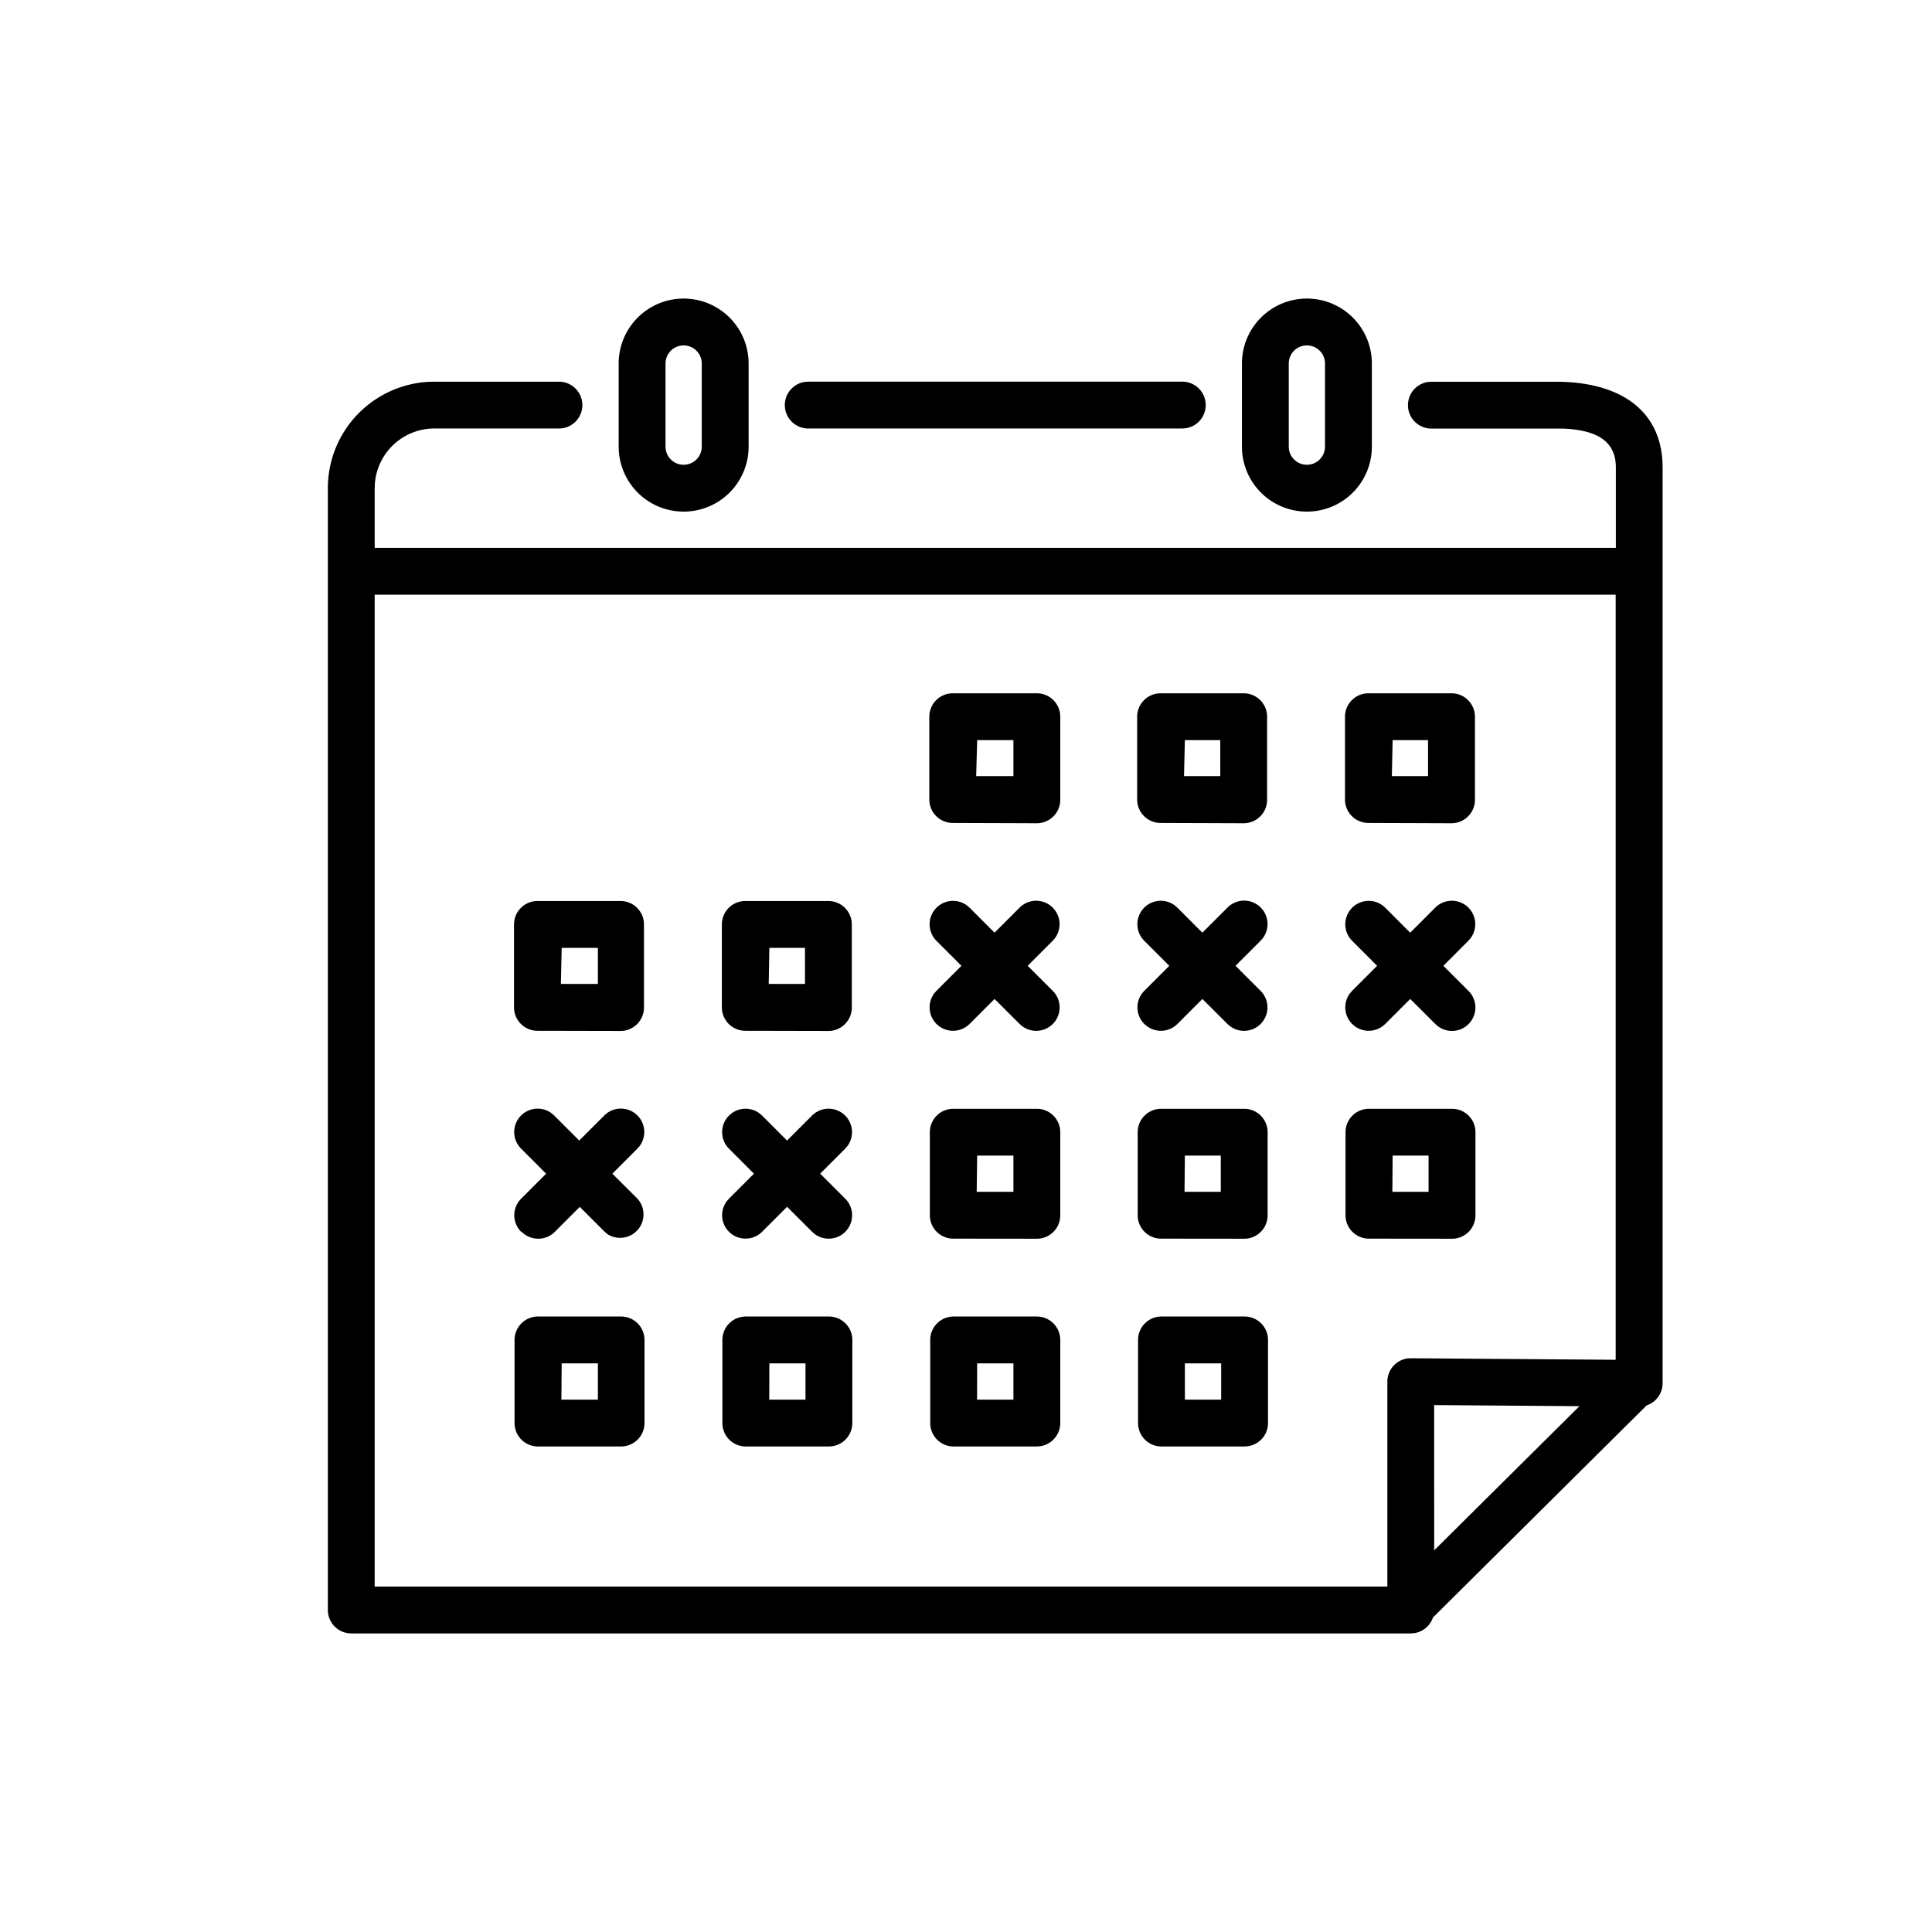 <?xml version="1.0" encoding="UTF-8"?>
<svg xmlns="http://www.w3.org/2000/svg" id="Agenda" width="66" height="66" viewBox="0 0 66 66">
  <path id="ico-calendar" d="M36.929,45.6l-.053,0H.8a.8.8,0,0,1-.8-.8V6.477A3.638,3.638,0,0,1,3.445,2.844l.194-.005H7.9A.8.8,0,0,1,8,4.432l-.1.006H3.639A2.039,2.039,0,0,0,1.606,6.325L1.6,6.477V8.516H44V5.768c0-.857-.589-1.285-1.836-1.327l-.2,0H37.7a.8.8,0,0,1-.1-1.594l.1-.006h4.259c2.088,0,3.536.9,3.633,2.73l.005.2V36.935c0,.02,0,.039,0,.059s0,.042,0,.064a.8.8,0,0,1-.546.753l-7.3,7.247a.8.8,0,0,1-.658.536l-.1.006ZM1.6,44H36.194v-7a.8.8,0,0,1,.7-.795l.1-.005,7,.052V10.116H1.6Zm36.194-1.238,4.962-4.925L37.793,37.8Zm-9.316-3.548a.8.8,0,0,1-.8-.8V35.574a.8.8,0,0,1,.8-.8h2.839a.8.8,0,0,1,.8.8v2.839a.8.8,0,0,1-.8.8Zm.8-1.6h1.239V36.374H29.277Zm-7.9,1.6a.8.8,0,0,1-.8-.8V35.574a.8.8,0,0,1,.8-.8H24.22a.8.8,0,0,1,.8.8v2.839a.8.8,0,0,1-.8.8Zm.8-1.6H23.42V36.374H22.181Zm-7.9,1.6a.8.8,0,0,1-.8-.8V35.574a.8.8,0,0,1,.8-.8h2.839a.8.8,0,0,1,.8.8v2.839a.8.8,0,0,1-.8.8Zm.8-1.6h1.239V36.374H15.083Zm-7.9,1.6a.8.8,0,0,1-.8-.8V35.574a.8.8,0,0,1,.8-.8h2.839a.8.8,0,0,1,.8.8v2.839a.8.8,0,0,1-.8.8Zm.8-1.6H9.225V36.374H7.988Zm27.587-5.5a.8.8,0,0,1-.8-.8V28.478a.8.8,0,0,1,.8-.8h2.839a.8.8,0,0,1,.8.8v2.839a.8.8,0,0,1-.8.8Zm.8-1.6h1.237V29.277H36.374Zm-7.9,1.6a.8.8,0,0,1-.8-.8V28.478a.8.8,0,0,1,.8-.8h2.839a.8.8,0,0,1,.8.8v2.839a.8.8,0,0,1-.8.8Zm.8-1.6h1.239V29.277H29.277Zm-7.9,1.6a.8.8,0,0,1-.8-.8V28.478a.8.8,0,0,1,.8-.8H24.22a.8.8,0,0,1,.8.8v2.839a.8.8,0,0,1-.8.8Zm.8-1.6H23.42V29.277H22.181Zm-8.462,1.365a.8.8,0,0,1-.077-1.042l.077-.089.853-.853-.853-.854a.8.8,0,0,1,1.041-1.209l.09.077.853.854.854-.854a.8.8,0,0,1,1.209,1.041l-.077.09-.854.854.854.853a.8.8,0,0,1-1.042,1.209l-.089-.077-.854-.853-.853.853a.8.8,0,0,1-1.131,0Zm-7.1,0a.8.8,0,0,1-.077-1.042l.077-.089.853-.853-.853-.854a.8.8,0,0,1,1.042-1.209l.089.077.853.854.854-.854a.8.8,0,0,1,1.21,1.041l-.077.09-.854.854.854.853A.8.8,0,0,1,9.55,31.959l-.09-.077-.854-.853-.853.853a.8.8,0,0,1-1.131,0Zm28.388-7.1a.8.8,0,0,1-.077-1.042l.077-.09.853-.853-.853-.854a.8.8,0,0,1,1.041-1.209l.09.077.853.854.854-.854a.8.8,0,0,1,1.209,1.042l-.077.089-.854.854.854.853a.8.8,0,0,1-1.042,1.21l-.089-.077-.854-.853-.853.853a.8.8,0,0,1-1.131,0Zm-7.1,0a.8.8,0,0,1-.077-1.042l.077-.09.853-.853-.853-.854a.8.8,0,0,1,1.042-1.209l.089.077.853.854.854-.854a.8.8,0,0,1,1.21,1.042l-.078.089-.854.854.854.853a.8.8,0,0,1-1.041,1.21l-.09-.077-.854-.853-.853.853a.8.8,0,0,1-1.131,0Zm-7.1,0a.8.8,0,0,1-.077-1.042l.077-.09.853-.853-.853-.854a.8.8,0,0,1,1.041-1.209l.09.077.853.854.854-.854a.8.8,0,0,1,1.209,1.042l-.077.089-.854.854.854.853a.8.8,0,0,1-1.041,1.21l-.09-.077-.854-.853-.853.853a.8.8,0,0,1-1.131,0Zm-6.531.234a.8.8,0,0,1-.8-.8V21.38a.8.8,0,0,1,.8-.8h2.839a.8.8,0,0,1,.8.8v2.839a.8.8,0,0,1-.8.8Zm.8-1.6h1.239V22.18H15.083Zm-7.9,1.6a.8.8,0,0,1-.8-.8V21.38a.8.8,0,0,1,.8-.8h2.839a.8.8,0,0,1,.8.8v2.839a.8.8,0,0,1-.8.8Zm.8-1.6H9.225V22.18H7.988Zm27.587-5.5a.8.8,0,0,1-.8-.8V14.284a.8.8,0,0,1,.8-.8h2.839a.8.8,0,0,1,.8.8v2.839a.8.8,0,0,1-.8.8Zm.8-1.6h1.237V15.084H36.374Zm-7.9,1.6a.8.8,0,0,1-.8-.8V14.284a.8.8,0,0,1,.8-.8h2.839a.8.8,0,0,1,.8.8v2.839a.8.8,0,0,1-.8.8Zm.8-1.6h1.239V15.084H29.277Zm-7.9,1.6a.8.8,0,0,1-.8-.8V14.284a.8.8,0,0,1,.8-.8H24.22a.8.8,0,0,1,.8.8v2.839a.8.8,0,0,1-.8.8Zm.8-1.6H23.42V15.084H22.181ZM31.226,5.058V2.219a2.219,2.219,0,1,1,4.439,0V5.058a2.219,2.219,0,1,1-4.439,0Zm1.6-2.839V5.058a.619.619,0,1,0,1.238,0V2.219a.619.619,0,1,0-1.238,0ZM9.935,5.058V2.219a2.219,2.219,0,1,1,4.439,0V5.058a2.219,2.219,0,1,1-4.439,0Zm1.6-2.839V5.058a.619.619,0,1,0,1.238,0V2.219a.619.619,0,0,0-1.238,0Zm4.878,2.219a.8.8,0,0,1-.1-1.594l.1-.006H29.187a.8.8,0,0,1,.1,1.594l-.1.006Z" transform="translate(11.2 10.2)"></path>
</svg>
